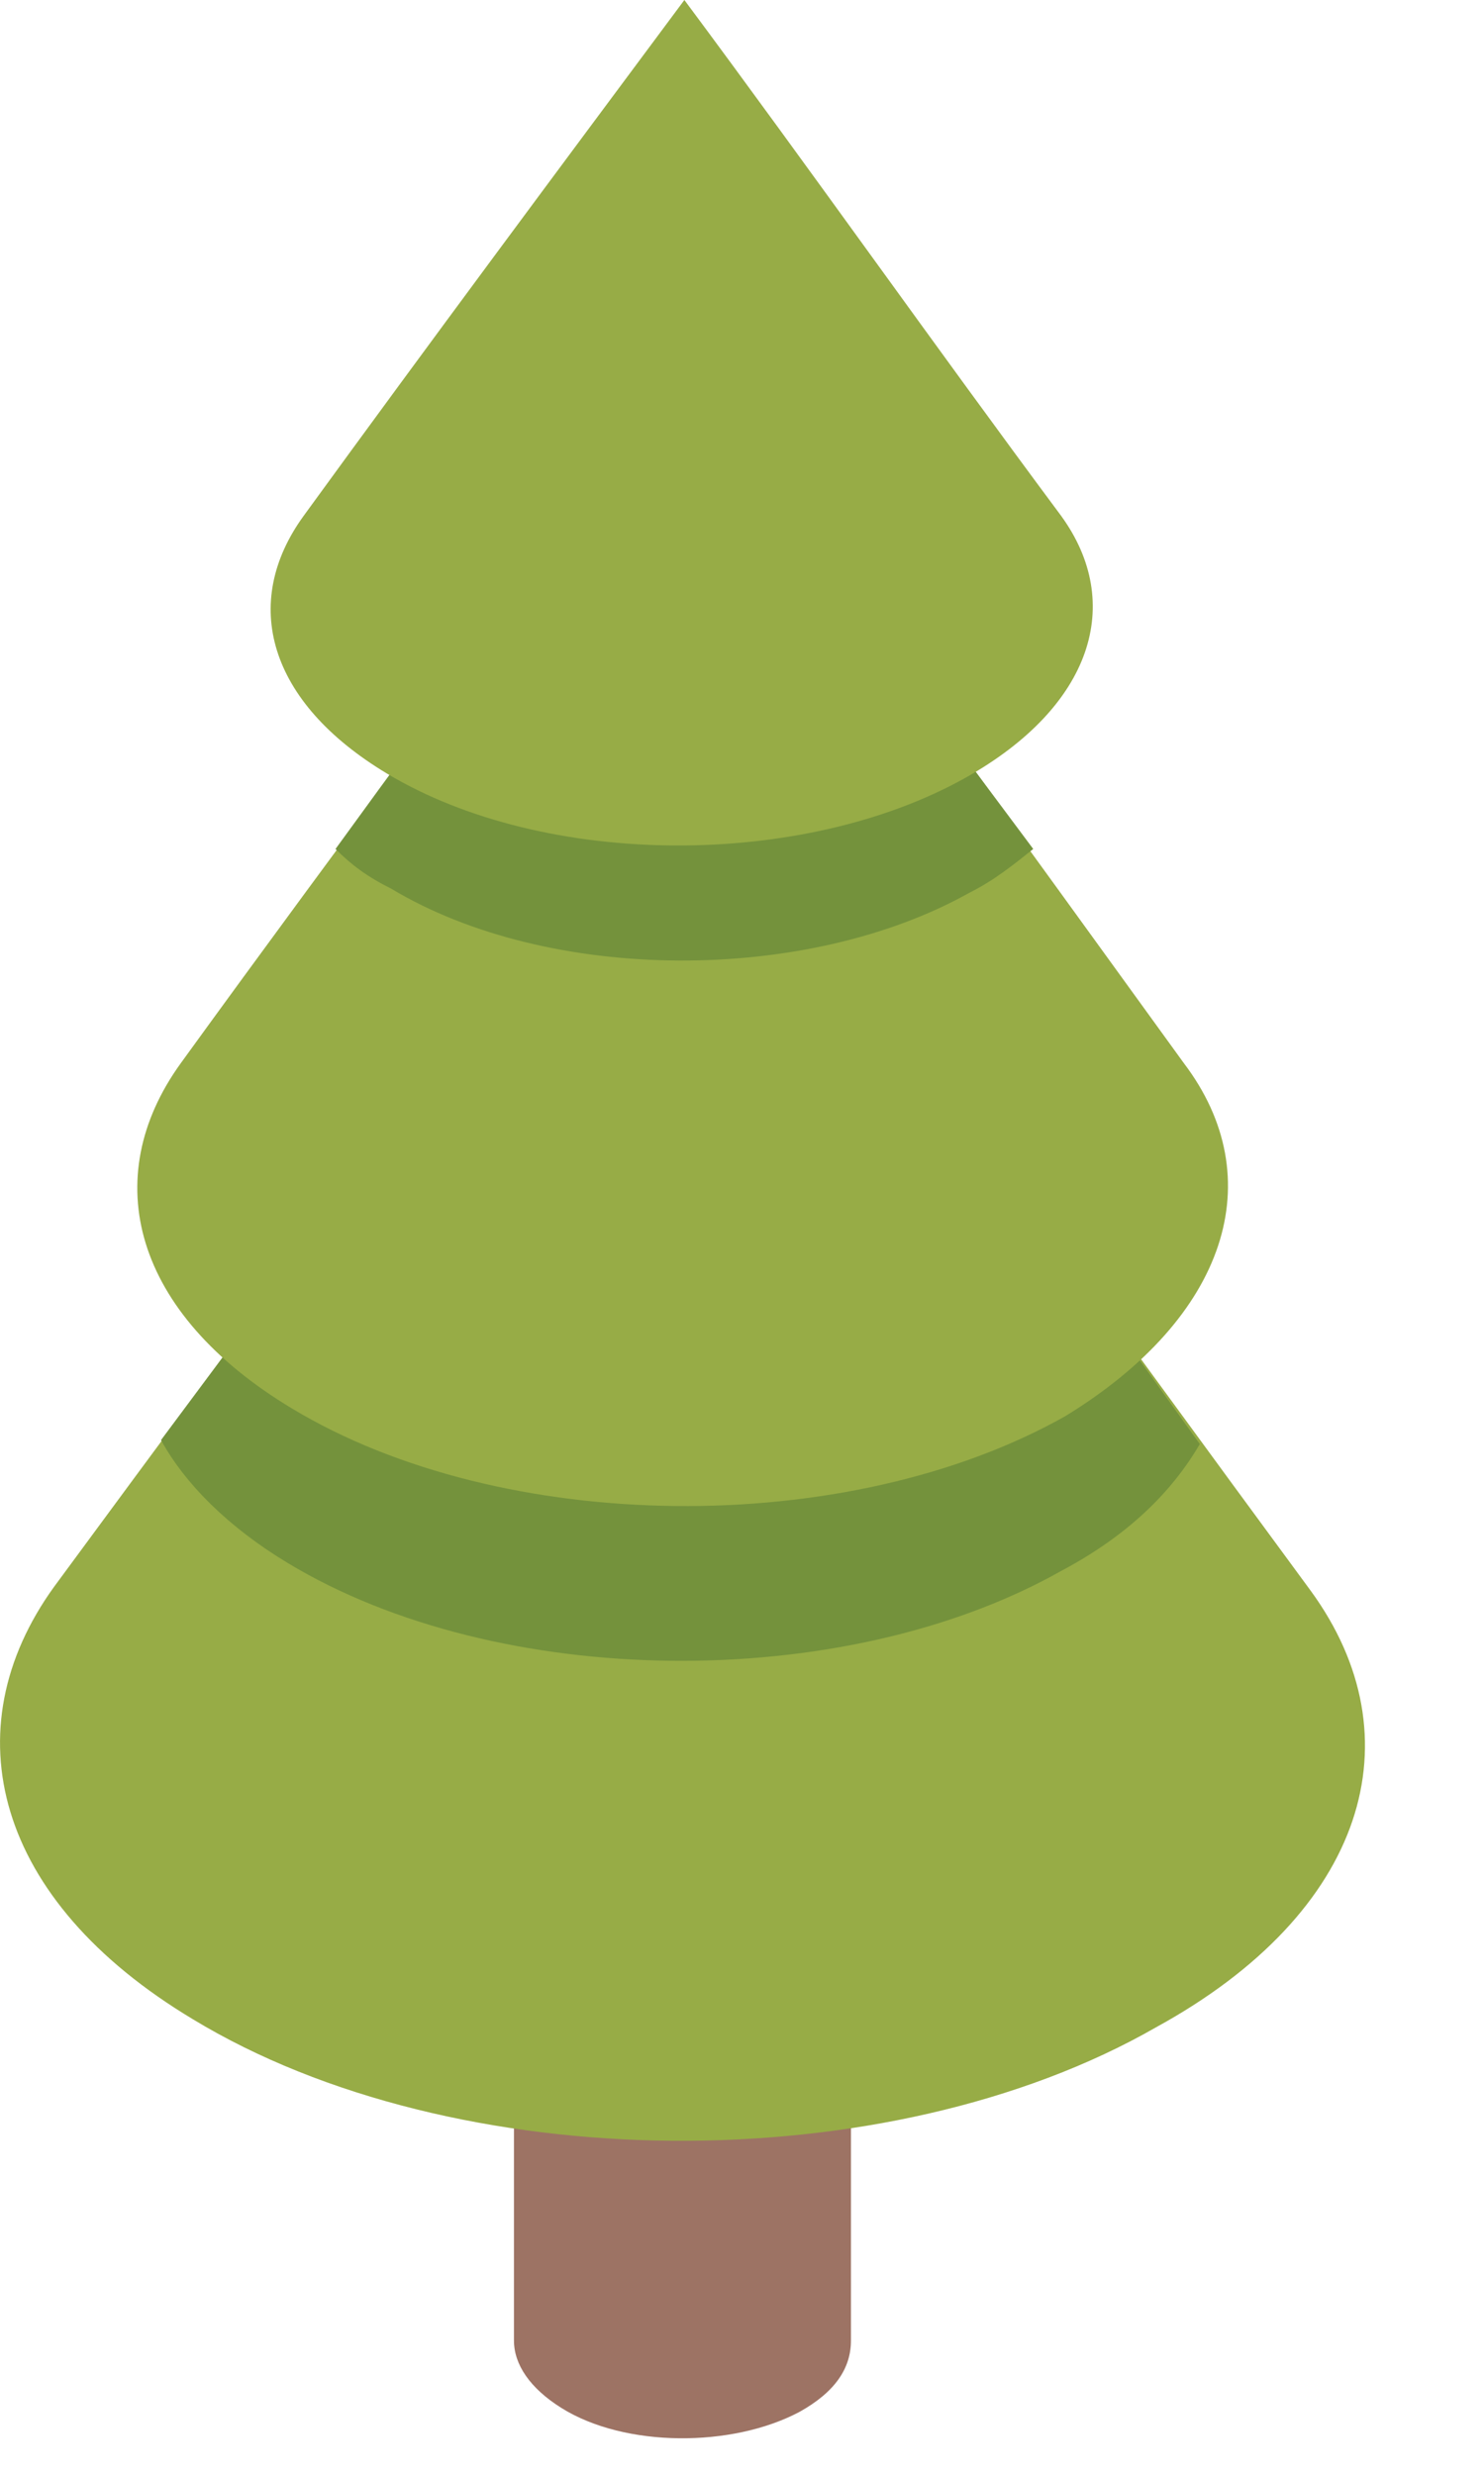<?xml version="1.0" encoding="UTF-8"?> <svg xmlns="http://www.w3.org/2000/svg" width="12" height="20" viewBox="0 0 12 20" fill="none"> <path d="M6.464 15.1C5.919 15.389 5.053 15.389 4.54 15.068C4.284 14.908 4.156 14.715 4.156 14.523C4.156 15.998 4.156 17.44 4.156 18.915C4.156 19.107 4.284 19.3 4.54 19.46C5.053 19.781 5.919 19.781 6.464 19.492C6.752 19.332 6.881 19.14 6.881 18.915C6.881 17.44 6.881 15.998 6.881 14.523C6.881 14.747 6.752 14.94 6.464 15.1Z" fill="#9D7364"></path> <path d="M10.599 12.856C8.9 10.548 7.233 8.239 5.534 5.931C3.835 8.239 2.136 10.516 0.437 12.824C-0.397 13.978 -0.044 15.357 1.559 16.318C3.675 17.601 7.169 17.633 9.349 16.383C11.048 15.453 11.465 14.042 10.599 12.856Z" fill="#97AC46"></path> <path d="M5.534 5.931C4.123 7.823 2.713 9.746 1.302 11.638C1.495 11.99 1.847 12.343 2.328 12.632C4.027 13.658 6.816 13.69 8.58 12.696C9.125 12.407 9.477 12.055 9.702 11.67C8.323 9.746 6.945 7.823 5.534 5.931Z" fill="#74923C"></path> <path d="M9.573 8.592C8.227 6.733 6.88 4.873 5.534 3.046C4.187 4.905 2.809 6.733 1.462 8.592C0.789 9.522 1.078 10.612 2.36 11.382C4.059 12.407 6.848 12.439 8.612 11.446C9.926 10.644 10.279 9.522 9.573 8.592Z" fill="#97AC46"></path> <path d="M5.534 3.014C4.604 4.296 3.643 5.578 2.713 6.861C2.841 6.989 2.969 7.085 3.162 7.181C4.444 7.951 6.528 7.951 7.842 7.213C8.035 7.117 8.195 6.989 8.355 6.861C7.394 5.578 6.464 4.296 5.534 3.014Z" fill="#74923C"></path> <path d="M8.58 4.168C7.554 2.789 6.56 1.379 5.534 0C4.508 1.379 3.482 2.757 2.456 4.168C1.943 4.873 2.168 5.675 3.13 6.252C4.412 7.021 6.496 7.021 7.81 6.284C8.836 5.707 9.093 4.873 8.58 4.168Z" fill="#97AC46"></path> </svg> 